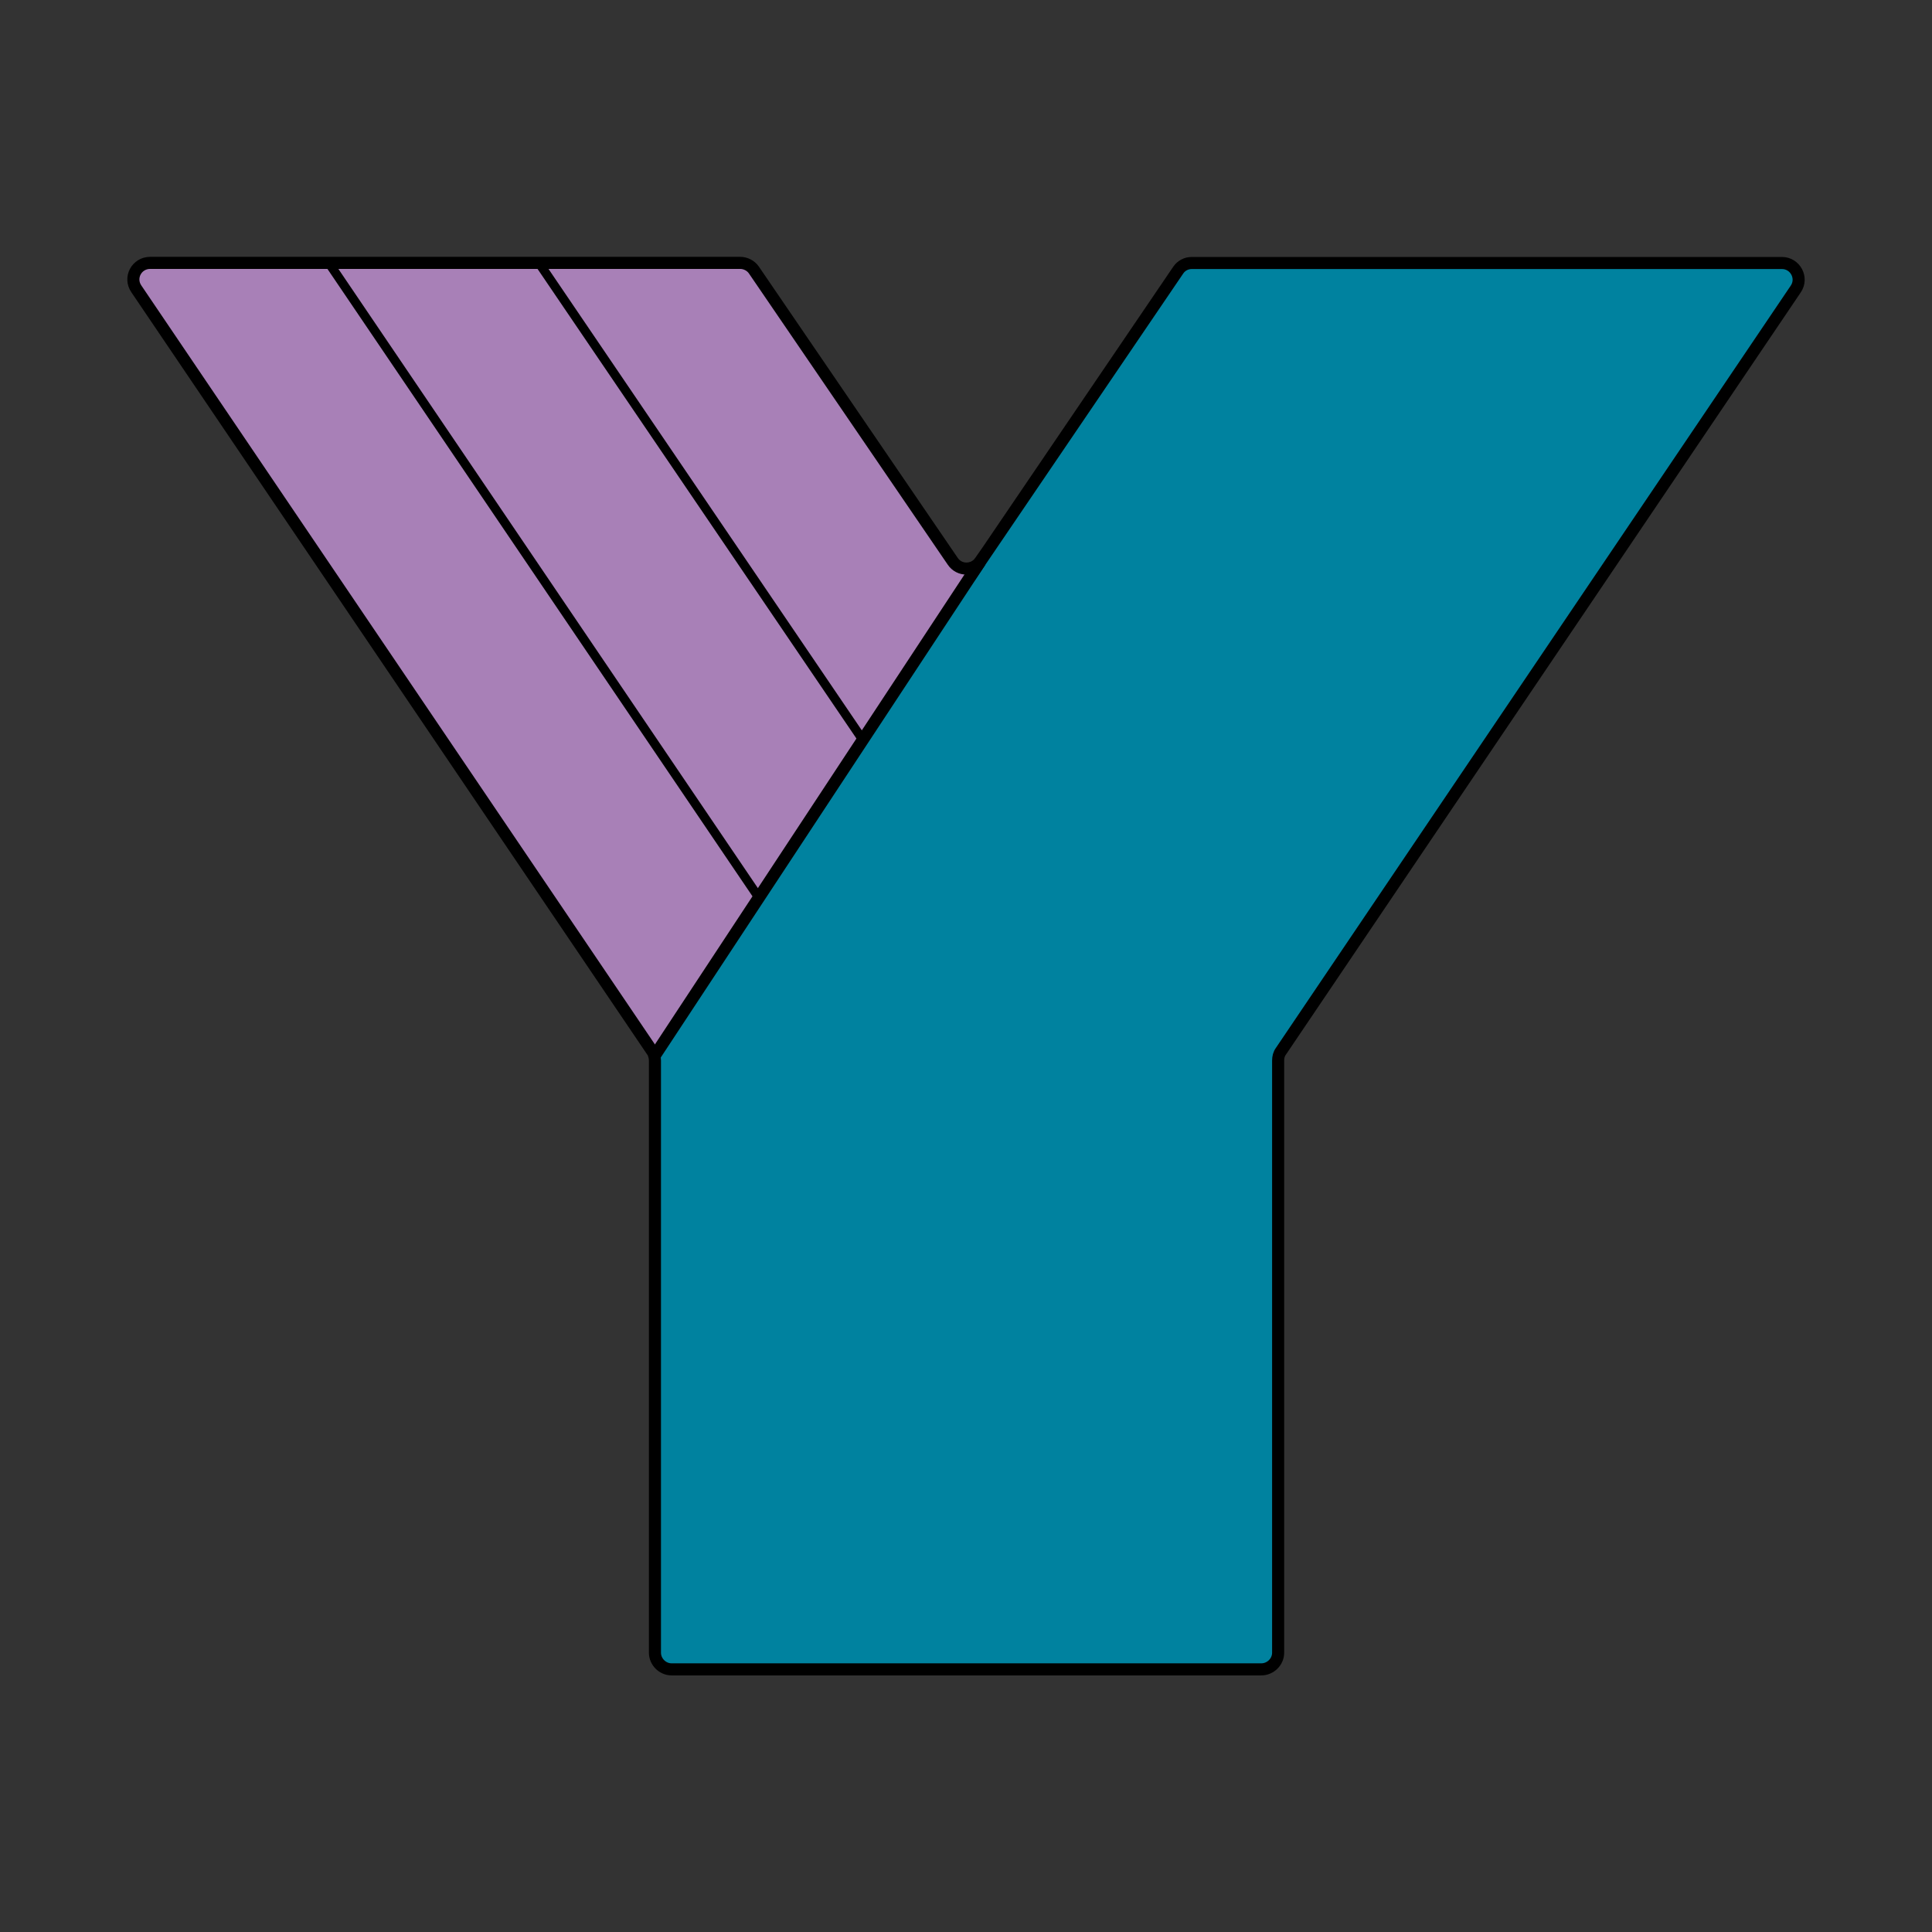 <?xml version="1.0" encoding="UTF-8"?>
<svg xmlns="http://www.w3.org/2000/svg" xmlns:xlink="http://www.w3.org/1999/xlink" id="_レイヤー_1" data-name="レイヤー 1" viewBox="0 0 160 160">
  <rect x="0" y="0" width="160" height="160" fill="#333333" stroke="none"/>
  <defs>
    <style>
      .cls-1 {
        stroke-miterlimit: 10;
      }

      .cls-1, .cls-2 {
        fill: none;
        stroke: #000;
      }

      .cls-2 {
        stroke-linecap: round;
        stroke-linejoin: round;
        stroke-width: .75px;
      }

      .cls-3 {
        fill: url(#_名称未設定グラデーション_4);
      }

      .cls-4 {
        fill: #00829f;
      }
    </style>
    <radialGradient id="_名称未設定グラデーション_4" data-name="名称未設定グラデーション 4" cx="46.12" cy="54.6" fx="46.12" fy="54.6" r="33.97" gradientUnits="userSpaceOnUse">
      <stop offset="0" stop-color="#fff"></stop>
      <stop offset="0" stop-color="#a880b7"></stop>
    </radialGradient>
  </defs>
  <g>
    <g>
      <path class="cls-4" d="M147.57,21.78c1.1,0,1.77,1.23,1.15,2.15l-42.64,63.13c-.17.23-.23.5-.23.77v49.04c0,.75-.63,1.38-1.4,1.38h-48.83c-.75,0-1.38-.63-1.38-1.38v-49.04c0-.13-.02-.27-.06-.4l.06-.02,26.95-40.91,16.38-24.11c.25-.38.67-.6,1.13-.6h48.87Z"></path>
      <path class="cls-3" d="M81.19,46.49l-26.95,40.91-.06.02c-.04-.15-.08-.27-.17-.38L11.29,23.92c-.63-.92.02-2.15,1.15-2.15h48.85c.46,0,.9.23,1.15.6l16.46,24.11c.54.81,1.73.81,2.29,0Z"></path>
    </g>
    <g>
      <path class="cls-1" d="M81.19,46.49l16.38-24.11c.25-.38.67-.6,1.13-.6h48.87c1.1,0,1.77,1.23,1.15,2.15l-42.64,63.13c-.17.23-.23.5-.23.77v49.04c0,.75-.63,1.38-1.4,1.38h-48.83c-.75,0-1.38-.63-1.38-1.38v-49.04c0-.13-.02-.27-.06-.4-.04-.15-.08-.27-.17-.38L11.29,23.92c-.63-.92.02-2.15,1.15-2.15h48.85c.46,0,.9.23,1.15.6l16.46,24.11c.54.81,1.73.81,2.29,0Z"></path>
      <line class="cls-1" x1="81.19" y1="46.49" x2="54.24" y2="87.4"></line>
    </g>
  </g>
  <line class="cls-2" x1="62.84" y1="74.33" x2="27.23" y2="21.77"></line>
  <line class="cls-2" x1="71.44" y1="61.25" x2="44.63" y2="21.77"></line>
</svg>
